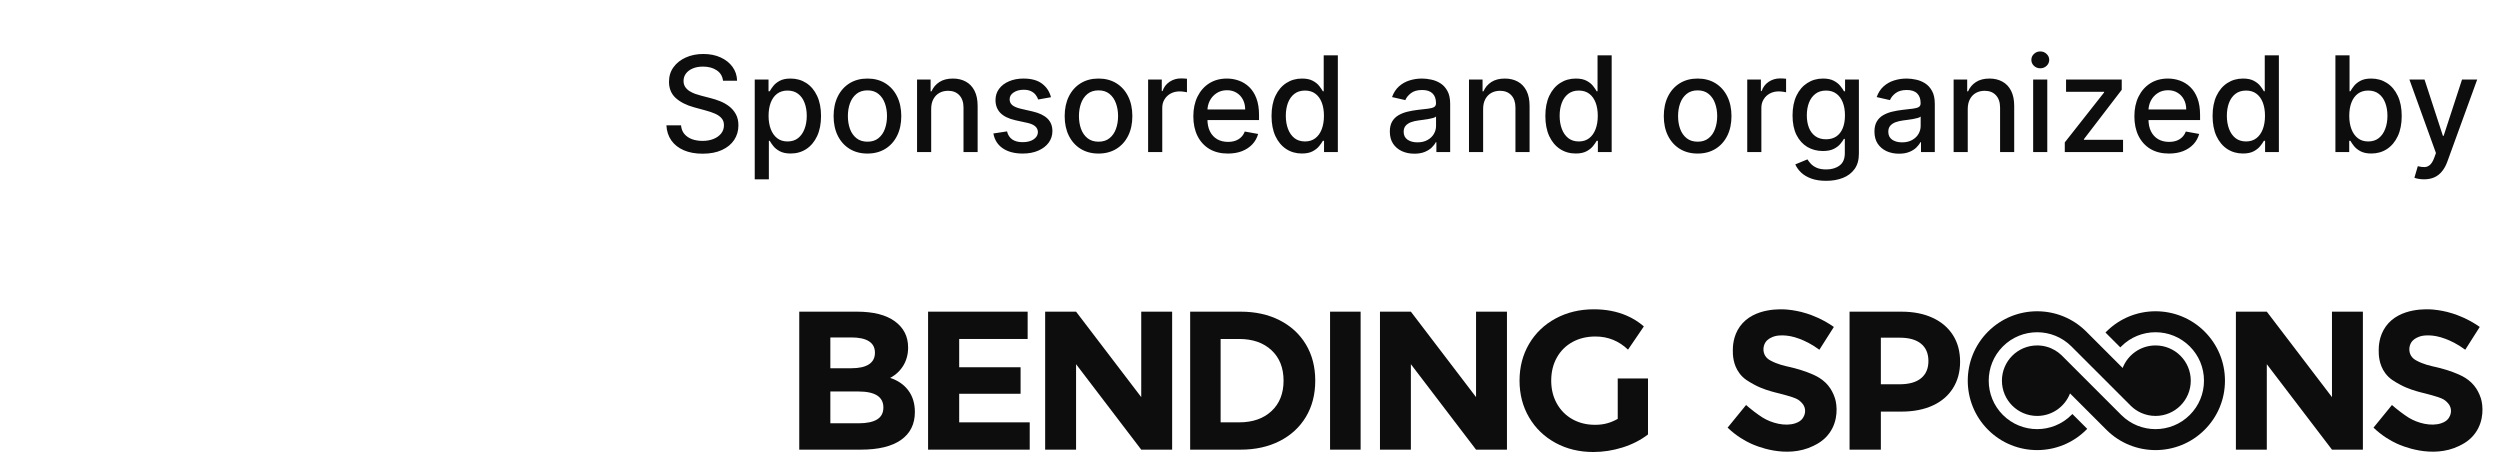 <svg width="263" height="50" viewBox="0 0 263 50" fill="none" xmlns="http://www.w3.org/2000/svg">
<path d="M76.061 8.493C76.007 8.022 75.789 7.658 75.404 7.399C75.02 7.137 74.536 7.006 73.953 7.006C73.535 7.006 73.174 7.073 72.869 7.205C72.564 7.335 72.327 7.513 72.158 7.742C71.992 7.968 71.909 8.224 71.909 8.513C71.909 8.755 71.966 8.964 72.078 9.139C72.194 9.315 72.345 9.462 72.531 9.582C72.72 9.698 72.922 9.795 73.137 9.875C73.353 9.951 73.56 10.014 73.759 10.064L74.753 10.322C75.078 10.402 75.411 10.51 75.752 10.646C76.094 10.781 76.41 10.96 76.702 11.182C76.993 11.405 77.229 11.68 77.408 12.008C77.59 12.336 77.681 12.729 77.681 13.186C77.681 13.763 77.532 14.275 77.234 14.722C76.939 15.17 76.51 15.523 75.946 15.781C75.386 16.04 74.708 16.169 73.913 16.169C73.15 16.169 72.491 16.048 71.934 15.806C71.377 15.564 70.942 15.221 70.627 14.777C70.312 14.329 70.138 13.799 70.105 13.186H71.646C71.676 13.554 71.795 13.861 72.004 14.106C72.216 14.348 72.486 14.528 72.814 14.648C73.145 14.764 73.508 14.822 73.903 14.822C74.337 14.822 74.723 14.754 75.061 14.618C75.403 14.479 75.671 14.287 75.867 14.041C76.062 13.793 76.16 13.503 76.16 13.171C76.16 12.87 76.074 12.623 75.901 12.43C75.732 12.238 75.502 12.079 75.21 11.953C74.922 11.827 74.596 11.716 74.231 11.62L73.028 11.292C72.213 11.07 71.566 10.743 71.089 10.312C70.615 9.882 70.378 9.312 70.378 8.602C70.378 8.016 70.537 7.504 70.855 7.066C71.174 6.629 71.604 6.289 72.148 6.047C72.692 5.802 73.305 5.679 73.987 5.679C74.677 5.679 75.285 5.8 75.812 6.042C76.342 6.284 76.76 6.617 77.065 7.041C77.37 7.462 77.529 7.946 77.542 8.493H76.061ZM79.398 18.864V8.364H80.849V9.602H80.974C81.06 9.442 81.184 9.259 81.347 9.05C81.509 8.841 81.734 8.659 82.023 8.503C82.311 8.344 82.692 8.264 83.166 8.264C83.783 8.264 84.333 8.42 84.817 8.732C85.301 9.043 85.68 9.492 85.955 10.079C86.234 10.665 86.373 11.371 86.373 12.197C86.373 13.022 86.235 13.73 85.96 14.32C85.685 14.906 85.307 15.359 84.827 15.677C84.346 15.992 83.798 16.149 83.181 16.149C82.717 16.149 82.338 16.071 82.043 15.915C81.751 15.76 81.522 15.577 81.356 15.369C81.191 15.16 81.063 14.974 80.974 14.812H80.884V18.864H79.398ZM80.854 12.182C80.854 12.719 80.932 13.189 81.088 13.594C81.244 13.998 81.469 14.315 81.764 14.543C82.059 14.769 82.421 14.881 82.848 14.881C83.292 14.881 83.663 14.764 83.962 14.528C84.26 14.29 84.485 13.967 84.638 13.559C84.794 13.151 84.871 12.692 84.871 12.182C84.871 11.678 84.795 11.226 84.643 10.825C84.494 10.424 84.268 10.107 83.967 9.875C83.668 9.643 83.296 9.527 82.848 9.527C82.417 9.527 82.053 9.638 81.754 9.86C81.459 10.082 81.236 10.392 81.083 10.79C80.931 11.188 80.854 11.652 80.854 12.182ZM91.255 16.154C90.539 16.154 89.914 15.99 89.381 15.662C88.847 15.334 88.433 14.875 88.138 14.285C87.843 13.695 87.695 13.005 87.695 12.217C87.695 11.425 87.843 10.732 88.138 10.139C88.433 9.545 88.847 9.085 89.381 8.756C89.914 8.428 90.539 8.264 91.255 8.264C91.971 8.264 92.596 8.428 93.129 8.756C93.663 9.085 94.077 9.545 94.372 10.139C94.667 10.732 94.815 11.425 94.815 12.217C94.815 13.005 94.667 13.695 94.372 14.285C94.077 14.875 93.663 15.334 93.129 15.662C92.596 15.99 91.971 16.154 91.255 16.154ZM91.26 14.906C91.724 14.906 92.108 14.784 92.413 14.538C92.718 14.293 92.944 13.967 93.09 13.559C93.239 13.151 93.313 12.702 93.313 12.212C93.313 11.724 93.239 11.277 93.09 10.869C92.944 10.458 92.718 10.129 92.413 9.88C92.108 9.631 91.724 9.507 91.26 9.507C90.793 9.507 90.405 9.631 90.097 9.88C89.792 10.129 89.565 10.458 89.415 10.869C89.27 11.277 89.197 11.724 89.197 12.212C89.197 12.702 89.27 13.151 89.415 13.559C89.565 13.967 89.792 14.293 90.097 14.538C90.405 14.784 90.793 14.906 91.26 14.906ZM97.96 11.466V16H96.474V8.364H97.901V9.607H97.995C98.171 9.202 98.446 8.877 98.82 8.632C99.198 8.387 99.674 8.264 100.247 8.264C100.768 8.264 101.223 8.374 101.615 8.592C102.006 8.808 102.309 9.129 102.524 9.557C102.74 9.984 102.847 10.513 102.847 11.143V16H101.361V11.322C101.361 10.768 101.217 10.336 100.928 10.024C100.64 9.709 100.244 9.552 99.74 9.552C99.395 9.552 99.089 9.626 98.82 9.776C98.555 9.925 98.345 10.143 98.189 10.432C98.037 10.717 97.96 11.062 97.96 11.466ZM110.563 10.228L109.216 10.467C109.16 10.294 109.07 10.13 108.948 9.974C108.828 9.819 108.666 9.691 108.46 9.592C108.255 9.492 107.998 9.442 107.69 9.442C107.269 9.442 106.918 9.537 106.636 9.726C106.354 9.911 106.213 10.152 106.213 10.447C106.213 10.702 106.308 10.907 106.497 11.063C106.686 11.219 106.99 11.347 107.411 11.446L108.624 11.724C109.327 11.887 109.851 12.137 110.195 12.475C110.54 12.813 110.713 13.252 110.713 13.793C110.713 14.25 110.58 14.658 110.315 15.016C110.053 15.37 109.687 15.649 109.216 15.851C108.749 16.053 108.207 16.154 107.59 16.154C106.735 16.154 106.038 15.972 105.497 15.607C104.957 15.239 104.626 14.717 104.503 14.041L105.94 13.822C106.029 14.197 106.213 14.48 106.492 14.673C106.77 14.861 107.133 14.956 107.58 14.956C108.068 14.956 108.457 14.855 108.749 14.653C109.04 14.447 109.186 14.197 109.186 13.902C109.186 13.663 109.097 13.463 108.918 13.3C108.742 13.138 108.472 13.015 108.107 12.932L106.815 12.649C106.102 12.487 105.575 12.228 105.234 11.874C104.896 11.519 104.727 11.07 104.727 10.526C104.727 10.075 104.853 9.681 105.105 9.343C105.356 9.005 105.704 8.741 106.149 8.553C106.593 8.36 107.102 8.264 107.675 8.264C108.5 8.264 109.15 8.443 109.624 8.801C110.098 9.156 110.411 9.631 110.563 10.228ZM115.564 16.154C114.848 16.154 114.223 15.99 113.689 15.662C113.156 15.334 112.741 14.875 112.446 14.285C112.151 13.695 112.004 13.005 112.004 12.217C112.004 11.425 112.151 10.732 112.446 10.139C112.741 9.545 113.156 9.085 113.689 8.756C114.223 8.428 114.848 8.264 115.564 8.264C116.279 8.264 116.904 8.428 117.438 8.756C117.971 9.085 118.386 9.545 118.681 10.139C118.976 10.732 119.123 11.425 119.123 12.217C119.123 13.005 118.976 13.695 118.681 14.285C118.386 14.875 117.971 15.334 117.438 15.662C116.904 15.99 116.279 16.154 115.564 16.154ZM115.569 14.906C116.033 14.906 116.417 14.784 116.722 14.538C117.027 14.293 117.252 13.967 117.398 13.559C117.547 13.151 117.622 12.702 117.622 12.212C117.622 11.724 117.547 11.277 117.398 10.869C117.252 10.458 117.027 10.129 116.722 9.88C116.417 9.631 116.033 9.507 115.569 9.507C115.101 9.507 114.713 9.631 114.405 9.88C114.1 10.129 113.873 10.458 113.724 10.869C113.578 11.277 113.505 11.724 113.505 12.212C113.505 12.702 113.578 13.151 113.724 13.559C113.873 13.967 114.1 14.293 114.405 14.538C114.713 14.784 115.101 14.906 115.569 14.906ZM120.782 16V8.364H122.219V9.577H122.299C122.438 9.166 122.683 8.843 123.035 8.607C123.389 8.369 123.79 8.249 124.238 8.249C124.331 8.249 124.44 8.253 124.566 8.259C124.695 8.266 124.796 8.274 124.869 8.284V9.706C124.809 9.689 124.703 9.671 124.551 9.651C124.398 9.628 124.246 9.616 124.094 9.616C123.742 9.616 123.429 9.691 123.154 9.84C122.882 9.986 122.667 10.19 122.508 10.452C122.349 10.71 122.269 11.005 122.269 11.337V16H120.782ZM129.173 16.154C128.421 16.154 127.773 15.993 127.229 15.672C126.689 15.347 126.272 14.891 125.977 14.305C125.685 13.715 125.539 13.024 125.539 12.232C125.539 11.449 125.685 10.76 125.977 10.163C126.272 9.567 126.683 9.101 127.21 8.766C127.74 8.432 128.36 8.264 129.069 8.264C129.5 8.264 129.917 8.335 130.322 8.478C130.726 8.62 131.089 8.844 131.411 9.149C131.732 9.454 131.986 9.85 132.171 10.337C132.357 10.821 132.45 11.41 132.45 12.102V12.629H126.379V11.516H130.993C130.993 11.124 130.913 10.778 130.754 10.477C130.595 10.172 130.371 9.931 130.083 9.756C129.798 9.58 129.463 9.492 129.079 9.492C128.661 9.492 128.297 9.595 127.985 9.8C127.677 10.003 127.438 10.268 127.269 10.596C127.103 10.921 127.021 11.274 127.021 11.655V12.525C127.021 13.035 127.11 13.47 127.289 13.827C127.471 14.185 127.725 14.459 128.05 14.648C128.375 14.833 128.754 14.926 129.188 14.926C129.47 14.926 129.727 14.886 129.959 14.807C130.191 14.724 130.391 14.601 130.56 14.439C130.729 14.277 130.859 14.076 130.948 13.837L132.355 14.091C132.242 14.505 132.04 14.868 131.749 15.18C131.46 15.488 131.097 15.728 130.66 15.901C130.226 16.07 129.73 16.154 129.173 16.154ZM136.958 16.149C136.341 16.149 135.791 15.992 135.307 15.677C134.826 15.359 134.449 14.906 134.173 14.32C133.902 13.73 133.766 13.022 133.766 12.197C133.766 11.371 133.903 10.665 134.178 10.079C134.457 9.492 134.838 9.043 135.322 8.732C135.806 8.42 136.354 8.264 136.968 8.264C137.441 8.264 137.823 8.344 138.111 8.503C138.403 8.659 138.628 8.841 138.787 9.05C138.95 9.259 139.075 9.442 139.165 9.602H139.254V5.818H140.741V16H139.289V14.812H139.165C139.075 14.974 138.946 15.16 138.777 15.369C138.611 15.577 138.383 15.76 138.091 15.915C137.799 16.071 137.422 16.149 136.958 16.149ZM137.286 14.881C137.713 14.881 138.075 14.769 138.369 14.543C138.668 14.315 138.893 13.998 139.046 13.594C139.201 13.189 139.279 12.719 139.279 12.182C139.279 11.652 139.203 11.188 139.051 10.79C138.898 10.392 138.674 10.082 138.379 9.86C138.084 9.638 137.72 9.527 137.286 9.527C136.838 9.527 136.465 9.643 136.167 9.875C135.869 10.107 135.643 10.424 135.491 10.825C135.342 11.226 135.267 11.678 135.267 12.182C135.267 12.692 135.343 13.151 135.496 13.559C135.648 13.967 135.874 14.29 136.172 14.528C136.474 14.764 136.845 14.881 137.286 14.881ZM148.79 16.169C148.306 16.169 147.869 16.079 147.477 15.901C147.086 15.718 146.776 15.455 146.548 15.11C146.322 14.765 146.21 14.343 146.21 13.842C146.21 13.412 146.293 13.057 146.458 12.778C146.624 12.5 146.848 12.28 147.129 12.117C147.411 11.955 147.726 11.832 148.074 11.749C148.422 11.666 148.777 11.604 149.138 11.56C149.595 11.507 149.967 11.464 150.252 11.431C150.537 11.395 150.744 11.337 150.873 11.257C151.002 11.178 151.067 11.048 151.067 10.869V10.835C151.067 10.4 150.944 10.064 150.699 9.825C150.457 9.587 150.096 9.467 149.615 9.467C149.115 9.467 148.72 9.578 148.432 9.8C148.147 10.019 147.95 10.263 147.84 10.531L146.443 10.213C146.609 9.749 146.851 9.375 147.169 9.089C147.491 8.801 147.86 8.592 148.278 8.463C148.695 8.33 149.135 8.264 149.595 8.264C149.9 8.264 150.223 8.301 150.565 8.374C150.91 8.443 151.231 8.572 151.529 8.761C151.831 8.95 152.078 9.22 152.27 9.572C152.462 9.92 152.558 10.372 152.558 10.929V16H151.107V14.956H151.047C150.951 15.148 150.807 15.337 150.615 15.523C150.422 15.708 150.175 15.863 149.874 15.985C149.572 16.108 149.211 16.169 148.79 16.169ZM149.113 14.976C149.524 14.976 149.875 14.895 150.167 14.732C150.462 14.57 150.686 14.358 150.838 14.096C150.994 13.831 151.072 13.547 151.072 13.246V12.261C151.019 12.314 150.916 12.364 150.764 12.411C150.615 12.454 150.444 12.492 150.252 12.525C150.059 12.555 149.872 12.583 149.69 12.609C149.508 12.633 149.355 12.652 149.232 12.669C148.944 12.706 148.681 12.767 148.442 12.853C148.207 12.939 148.018 13.063 147.875 13.226C147.736 13.385 147.666 13.597 147.666 13.862C147.666 14.23 147.802 14.508 148.074 14.697C148.346 14.883 148.692 14.976 149.113 14.976ZM156.025 11.466V16H154.538V8.364H155.965V9.607H156.06C156.235 9.202 156.51 8.877 156.885 8.632C157.263 8.387 157.738 8.264 158.312 8.264C158.832 8.264 159.288 8.374 159.679 8.592C160.07 8.808 160.373 9.129 160.589 9.557C160.804 9.984 160.912 10.513 160.912 11.143V16H159.425V11.322C159.425 10.768 159.281 10.336 158.993 10.024C158.705 9.709 158.308 9.552 157.805 9.552C157.46 9.552 157.153 9.626 156.885 9.776C156.62 9.925 156.409 10.143 156.254 10.432C156.101 10.717 156.025 11.062 156.025 11.466ZM165.764 16.149C165.148 16.149 164.598 15.992 164.114 15.677C163.633 15.359 163.255 14.906 162.98 14.32C162.708 13.73 162.572 13.022 162.572 12.197C162.572 11.371 162.71 10.665 162.985 10.079C163.263 9.492 163.645 9.043 164.129 8.732C164.612 8.42 165.161 8.264 165.774 8.264C166.248 8.264 166.629 8.344 166.918 8.503C167.209 8.659 167.435 8.841 167.594 9.05C167.756 9.259 167.882 9.442 167.972 9.602H168.061V5.818H169.548V16H168.096V14.812H167.972C167.882 14.974 167.753 15.16 167.584 15.369C167.418 15.577 167.189 15.76 166.898 15.915C166.606 16.071 166.228 16.149 165.764 16.149ZM166.092 14.881C166.52 14.881 166.881 14.769 167.176 14.543C167.474 14.315 167.7 13.998 167.852 13.594C168.008 13.189 168.086 12.719 168.086 12.182C168.086 11.652 168.01 11.188 167.857 10.79C167.705 10.392 167.481 10.082 167.186 9.86C166.891 9.638 166.527 9.527 166.092 9.527C165.645 9.527 165.272 9.643 164.974 9.875C164.675 10.107 164.45 10.424 164.298 10.825C164.148 11.226 164.074 11.678 164.074 12.182C164.074 12.692 164.15 13.151 164.303 13.559C164.455 13.967 164.68 14.29 164.979 14.528C165.28 14.764 165.652 14.881 166.092 14.881ZM178.591 16.154C177.875 16.154 177.25 15.99 176.717 15.662C176.183 15.334 175.769 14.875 175.474 14.285C175.179 13.695 175.031 13.005 175.031 12.217C175.031 11.425 175.179 10.732 175.474 10.139C175.769 9.545 176.183 9.085 176.717 8.756C177.25 8.428 177.875 8.264 178.591 8.264C179.307 8.264 179.932 8.428 180.465 8.756C180.999 9.085 181.413 9.545 181.708 10.139C182.003 10.732 182.151 11.425 182.151 12.217C182.151 13.005 182.003 13.695 181.708 14.285C181.413 14.875 180.999 15.334 180.465 15.662C179.932 15.99 179.307 16.154 178.591 16.154ZM178.596 14.906C179.06 14.906 179.444 14.784 179.749 14.538C180.054 14.293 180.28 13.967 180.425 13.559C180.575 13.151 180.649 12.702 180.649 12.212C180.649 11.724 180.575 11.277 180.425 10.869C180.28 10.458 180.054 10.129 179.749 9.88C179.444 9.631 179.06 9.507 178.596 9.507C178.129 9.507 177.741 9.631 177.433 9.88C177.128 10.129 176.901 10.458 176.751 10.869C176.606 11.277 176.533 11.724 176.533 12.212C176.533 12.702 176.606 13.151 176.751 13.559C176.901 13.967 177.128 14.293 177.433 14.538C177.741 14.784 178.129 14.906 178.596 14.906ZM183.81 16V8.364H185.247V9.577H185.326C185.465 9.166 185.711 8.843 186.062 8.607C186.417 8.369 186.818 8.249 187.265 8.249C187.358 8.249 187.467 8.253 187.593 8.259C187.722 8.266 187.824 8.274 187.896 8.284V9.706C187.837 9.689 187.731 9.671 187.578 9.651C187.426 9.628 187.273 9.616 187.121 9.616C186.77 9.616 186.456 9.691 186.181 9.84C185.91 9.986 185.694 10.19 185.535 10.452C185.376 10.71 185.296 11.005 185.296 11.337V16H183.81ZM192.111 19.023C191.505 19.023 190.983 18.943 190.545 18.784C190.111 18.625 189.756 18.415 189.481 18.153C189.206 17.891 189.001 17.604 188.865 17.293L190.142 16.766C190.232 16.912 190.351 17.066 190.5 17.228C190.653 17.394 190.858 17.535 191.117 17.651C191.379 17.767 191.715 17.825 192.126 17.825C192.69 17.825 193.155 17.687 193.523 17.412C193.891 17.14 194.075 16.706 194.075 16.109V14.608H193.98C193.891 14.77 193.762 14.951 193.593 15.15C193.427 15.349 193.198 15.521 192.907 15.667C192.615 15.813 192.235 15.886 191.768 15.886C191.165 15.886 190.621 15.745 190.137 15.463C189.657 15.178 189.276 14.759 188.994 14.205C188.716 13.648 188.576 12.964 188.576 12.152C188.576 11.34 188.714 10.644 188.989 10.064C189.267 9.484 189.649 9.04 190.132 8.732C190.616 8.42 191.165 8.264 191.778 8.264C192.252 8.264 192.635 8.344 192.926 8.503C193.218 8.659 193.445 8.841 193.608 9.05C193.773 9.259 193.901 9.442 193.99 9.602H194.1V8.364H195.556V16.169C195.556 16.825 195.404 17.364 195.099 17.785C194.794 18.206 194.382 18.517 193.861 18.72C193.344 18.922 192.761 19.023 192.111 19.023ZM192.096 14.653C192.524 14.653 192.885 14.553 193.18 14.354C193.478 14.152 193.704 13.864 193.856 13.489C194.012 13.111 194.09 12.659 194.09 12.132C194.09 11.618 194.014 11.166 193.861 10.775C193.709 10.384 193.485 10.079 193.19 9.86C192.895 9.638 192.53 9.527 192.096 9.527C191.649 9.527 191.276 9.643 190.978 9.875C190.679 10.104 190.454 10.415 190.301 10.81C190.152 11.204 190.078 11.645 190.078 12.132C190.078 12.633 190.154 13.072 190.306 13.45C190.459 13.827 190.684 14.122 190.983 14.335C191.284 14.547 191.655 14.653 192.096 14.653ZM199.772 16.169C199.288 16.169 198.851 16.079 198.46 15.901C198.069 15.718 197.759 15.455 197.53 15.11C197.305 14.765 197.192 14.343 197.192 13.842C197.192 13.412 197.275 13.057 197.441 12.778C197.606 12.5 197.83 12.28 198.112 12.117C198.394 11.955 198.708 11.832 199.056 11.749C199.404 11.666 199.759 11.604 200.12 11.56C200.578 11.507 200.949 11.464 201.234 11.431C201.519 11.395 201.726 11.337 201.855 11.257C201.985 11.178 202.049 11.048 202.049 10.869V10.835C202.049 10.4 201.927 10.064 201.681 9.825C201.44 9.587 201.078 9.467 200.598 9.467C200.097 9.467 199.703 9.578 199.414 9.8C199.129 10.019 198.932 10.263 198.823 10.531L197.426 10.213C197.592 9.749 197.833 9.375 198.152 9.089C198.473 8.801 198.843 8.592 199.26 8.463C199.678 8.33 200.117 8.264 200.578 8.264C200.883 8.264 201.206 8.301 201.547 8.374C201.892 8.443 202.213 8.572 202.512 8.761C202.813 8.95 203.06 9.22 203.252 9.572C203.445 9.92 203.541 10.372 203.541 10.929V16H202.089V14.956H202.029C201.933 15.148 201.789 15.337 201.597 15.523C201.405 15.708 201.158 15.863 200.856 15.985C200.555 16.108 200.193 16.169 199.772 16.169ZM200.096 14.976C200.507 14.976 200.858 14.895 201.15 14.732C201.444 14.57 201.668 14.358 201.821 14.096C201.976 13.831 202.054 13.547 202.054 13.246V12.261C202.001 12.314 201.899 12.364 201.746 12.411C201.597 12.454 201.426 12.492 201.234 12.525C201.042 12.555 200.855 12.583 200.672 12.609C200.49 12.633 200.337 12.652 200.215 12.669C199.926 12.706 199.663 12.767 199.424 12.853C199.189 12.939 199 13.063 198.858 13.226C198.718 13.385 198.649 13.597 198.649 13.862C198.649 14.23 198.785 14.508 199.056 14.697C199.328 14.883 199.675 14.976 200.096 14.976ZM207.007 11.466V16H205.521V8.364H206.948V9.607H207.042C207.218 9.202 207.493 8.877 207.867 8.632C208.245 8.387 208.721 8.264 209.294 8.264C209.815 8.264 210.27 8.374 210.661 8.592C211.052 8.808 211.356 9.129 211.571 9.557C211.787 9.984 211.894 10.513 211.894 11.143V16H210.408V11.322C210.408 10.768 210.264 10.336 209.975 10.024C209.687 9.709 209.291 9.552 208.787 9.552C208.442 9.552 208.136 9.626 207.867 9.776C207.602 9.925 207.392 10.143 207.236 10.432C207.084 10.717 207.007 11.062 207.007 11.466ZM213.888 16V8.364H215.374V16H213.888ZM214.639 7.185C214.38 7.185 214.158 7.099 213.972 6.927C213.79 6.751 213.699 6.542 213.699 6.3C213.699 6.055 213.79 5.846 213.972 5.674C214.158 5.498 214.38 5.411 214.639 5.411C214.897 5.411 215.118 5.498 215.3 5.674C215.485 5.846 215.578 6.055 215.578 6.3C215.578 6.542 215.485 6.751 215.3 6.927C215.118 7.099 214.897 7.185 214.639 7.185ZM217.215 16V14.981L221.352 9.726V9.656H217.349V8.364H223.206V9.447L219.229 14.638V14.707H223.345V16H217.215ZM228.171 16.154C227.419 16.154 226.771 15.993 226.227 15.672C225.687 15.347 225.27 14.891 224.975 14.305C224.683 13.715 224.537 13.024 224.537 12.232C224.537 11.449 224.683 10.76 224.975 10.163C225.27 9.567 225.681 9.101 226.208 8.766C226.738 8.432 227.358 8.264 228.067 8.264C228.498 8.264 228.915 8.335 229.32 8.478C229.724 8.62 230.087 8.844 230.409 9.149C230.73 9.454 230.984 9.85 231.169 10.337C231.355 10.821 231.448 11.41 231.448 12.102V12.629H225.377V11.516H229.991C229.991 11.124 229.911 10.778 229.752 10.477C229.593 10.172 229.369 9.931 229.081 9.756C228.796 9.58 228.461 9.492 228.077 9.492C227.659 9.492 227.295 9.595 226.983 9.8C226.675 10.003 226.436 10.268 226.267 10.596C226.102 10.921 226.019 11.274 226.019 11.655V12.525C226.019 13.035 226.108 13.47 226.287 13.827C226.469 14.185 226.723 14.459 227.048 14.648C227.373 14.833 227.752 14.926 228.186 14.926C228.468 14.926 228.725 14.886 228.957 14.807C229.189 14.724 229.389 14.601 229.558 14.439C229.727 14.277 229.857 14.076 229.946 13.837L231.353 14.091C231.24 14.505 231.038 14.868 230.747 15.18C230.458 15.488 230.095 15.728 229.658 15.901C229.224 16.07 228.728 16.154 228.171 16.154ZM235.956 16.149C235.339 16.149 234.789 15.992 234.305 15.677C233.824 15.359 233.447 14.906 233.172 14.32C232.9 13.73 232.764 13.022 232.764 12.197C232.764 11.371 232.901 10.665 233.176 10.079C233.455 9.492 233.836 9.043 234.32 8.732C234.804 8.42 235.352 8.264 235.966 8.264C236.44 8.264 236.821 8.344 237.109 8.503C237.401 8.659 237.626 8.841 237.785 9.05C237.948 9.259 238.074 9.442 238.163 9.602H238.252V5.818H239.739V16H238.287V14.812H238.163C238.074 14.974 237.944 15.16 237.775 15.369C237.609 15.577 237.381 15.76 237.089 15.915C236.797 16.071 236.42 16.149 235.956 16.149ZM236.284 14.881C236.711 14.881 237.073 14.769 237.368 14.543C237.666 14.315 237.891 13.998 238.044 13.594C238.199 13.189 238.277 12.719 238.277 12.182C238.277 11.652 238.201 11.188 238.049 10.79C237.896 10.392 237.672 10.082 237.377 9.86C237.083 9.638 236.718 9.527 236.284 9.527C235.836 9.527 235.463 9.643 235.165 9.875C234.867 10.107 234.641 10.424 234.489 10.825C234.34 11.226 234.265 11.678 234.265 12.182C234.265 12.692 234.342 13.151 234.494 13.559C234.646 13.967 234.872 14.29 235.17 14.528C235.472 14.764 235.843 14.881 236.284 14.881ZM245.685 16V5.818H247.172V9.602H247.261C247.347 9.442 247.471 9.259 247.634 9.05C247.796 8.841 248.022 8.659 248.31 8.503C248.598 8.344 248.98 8.264 249.453 8.264C250.07 8.264 250.62 8.42 251.104 8.732C251.588 9.043 251.967 9.492 252.243 10.079C252.521 10.665 252.66 11.371 252.66 12.197C252.66 13.022 252.523 13.73 252.248 14.32C251.972 14.906 251.595 15.359 251.114 15.677C250.633 15.992 250.085 16.149 249.468 16.149C249.004 16.149 248.625 16.071 248.33 15.915C248.038 15.76 247.81 15.577 247.644 15.369C247.478 15.16 247.35 14.974 247.261 14.812H247.137V16H245.685ZM247.142 12.182C247.142 12.719 247.22 13.189 247.375 13.594C247.531 13.998 247.757 14.315 248.051 14.543C248.346 14.769 248.708 14.881 249.135 14.881C249.579 14.881 249.951 14.764 250.249 14.528C250.547 14.29 250.773 13.967 250.925 13.559C251.081 13.151 251.159 12.692 251.159 12.182C251.159 11.678 251.083 11.226 250.93 10.825C250.781 10.424 250.556 10.107 250.254 9.875C249.956 9.643 249.583 9.527 249.135 9.527C248.704 9.527 248.34 9.638 248.042 9.86C247.747 10.082 247.523 10.392 247.37 10.79C247.218 11.188 247.142 11.652 247.142 12.182ZM255.009 18.864C254.787 18.864 254.585 18.845 254.403 18.809C254.22 18.776 254.085 18.739 253.995 18.7L254.353 17.482C254.625 17.555 254.867 17.586 255.079 17.576C255.291 17.566 255.478 17.486 255.641 17.337C255.806 17.188 255.952 16.945 256.078 16.607L256.262 16.099L253.468 8.364H255.059L256.993 14.29H257.072L259.006 8.364H260.602L257.455 17.019C257.309 17.417 257.124 17.753 256.898 18.028C256.673 18.307 256.405 18.516 256.093 18.655C255.781 18.794 255.42 18.864 255.009 18.864Z" fill="#0E0D0D"/>
<path d="M95.554 41.071C95.093 40.456 94.456 40.017 93.644 39.755C94.24 39.437 94.704 39.001 95.036 38.448C95.367 37.895 95.534 37.266 95.534 36.561C95.534 35.4 95.069 34.481 94.141 33.803C93.213 33.126 91.882 32.787 90.148 32.787H84.081V47.303H90.555C92.411 47.303 93.823 46.961 94.792 46.276C95.76 45.592 96.245 44.614 96.245 43.342C96.245 42.444 96.014 41.687 95.554 41.071ZM87.353 35.498H89.565C90.378 35.498 90.994 35.633 91.414 35.901C91.834 36.169 92.044 36.572 92.044 37.108C92.044 37.645 91.834 38.051 91.414 38.326C90.994 38.601 90.378 38.739 89.565 38.739H87.353V35.498ZM92.272 44.125C91.831 44.395 91.178 44.531 90.311 44.531H87.353V41.185H90.311C92.058 41.185 92.932 41.746 92.932 42.868C92.932 43.435 92.712 43.854 92.272 44.125Z" fill="#0E0D0D"/>
<path d="M108.326 44.431V47.303H97.634V32.787H108.108V35.66H100.906V38.635H107.365V41.424H100.906V44.431H108.326Z" fill="#0E0D0D"/>
<path d="M123.309 32.787V47.303H120.058L113.202 38.313V47.303H109.95V32.787H113.202L120.058 41.777V32.787H123.309Z" fill="#0E0D0D"/>
<path d="M248.576 32.787V47.303H245.324L238.468 38.313V47.303H235.217V32.787H238.468L245.324 41.777V32.787H248.576Z" fill="#0E0D0D"/>
<path d="M158.532 32.787V47.303H155.28L148.424 38.313V47.303H145.173V32.787H148.424L155.28 41.777V32.787H158.532Z" fill="#0E0D0D"/>
<path d="M143.137 32.787H139.923V47.303H143.137V32.787Z" fill="#0E0D0D"/>
<path d="M205.45 35.255C204.949 34.467 204.235 33.859 203.306 33.43C202.379 33.002 201.285 32.787 200.025 32.787H194.573V47.303H197.866V43.301H200.025C201.285 43.301 202.379 43.09 203.306 42.668C204.235 42.247 204.949 41.638 205.45 40.843C205.952 40.048 206.202 39.119 206.202 38.054C206.202 36.976 205.952 36.043 205.45 35.255ZM202.097 39.79C201.582 40.213 200.83 40.425 199.842 40.425H197.866V35.524H199.842C200.83 35.524 201.582 35.736 202.097 36.16C202.612 36.583 202.87 37.192 202.87 37.985C202.87 38.765 202.612 39.366 202.097 39.79Z" fill="#0E0D0D"/>
<path d="M170.185 44.068C169.426 44.482 168.749 44.69 167.801 44.69C166.907 44.69 166.111 44.493 165.414 44.099C164.716 43.705 164.17 43.155 163.778 42.45C163.385 41.745 163.188 40.944 163.188 40.045C163.188 39.132 163.385 38.324 163.778 37.619C164.17 36.913 164.719 36.368 165.424 35.98C166.128 35.593 166.934 35.4 167.842 35.4C169.161 35.4 170.303 35.862 171.268 36.784L172.933 34.339C172.389 33.862 171.77 33.475 171.073 33.181C170.057 32.753 168.926 32.538 167.679 32.538C166.189 32.538 164.848 32.859 163.656 33.502C162.463 34.145 161.532 35.037 160.861 36.177C160.191 37.318 159.855 38.607 159.855 40.045C159.855 41.483 160.191 42.772 160.861 43.912C161.532 45.053 162.457 45.944 163.635 46.587C164.814 47.23 166.142 47.551 167.618 47.551C168.648 47.551 169.671 47.392 170.687 47.075C171.703 46.757 172.597 46.3 173.369 45.706V39.817H170.185V44.068Z" fill="#0E0D0D"/>
<path d="M184.181 46.658C183.57 46.375 182.673 45.874 181.744 44.99C182.392 44.195 183.039 43.401 183.687 42.606C183.887 42.782 184.17 43.023 184.524 43.292C184.816 43.513 185.181 43.775 185.428 43.928C186.377 44.516 187.787 44.883 188.856 44.534C189.287 44.393 189.491 44.198 189.607 44.051C189.657 43.987 189.964 43.586 189.885 43.054C189.816 42.593 189.501 42.32 189.332 42.173C189.113 41.983 188.863 41.859 187.875 41.576C187.346 41.424 187.149 41.39 186.787 41.294C186.257 41.155 185.386 40.925 184.532 40.457C183.931 40.127 183.427 39.852 182.997 39.278C182.292 38.34 182.293 37.287 182.293 36.865C182.293 36.494 182.307 35.368 183.036 34.348C184.506 32.291 187.547 32.53 187.995 32.565C188.721 32.623 189.497 32.817 189.497 32.817C189.911 32.92 190.27 33.04 190.588 33.16C191.612 33.543 192.395 34.023 192.922 34.395C192.414 35.194 191.905 35.994 191.398 36.794C190.582 36.186 189.831 35.841 189.301 35.642C188.59 35.374 188.047 35.298 187.596 35.284C186.982 35.265 186.663 35.372 186.485 35.448C186.26 35.544 185.925 35.687 185.708 36.045C185.455 36.462 185.456 37.01 185.685 37.406C185.839 37.671 186.056 37.815 186.208 37.901C186.997 38.343 187.805 38.501 188.328 38.621C188.762 38.72 189.811 38.977 190.876 39.471C191.162 39.604 191.617 39.838 192.067 40.277C192.241 40.447 192.403 40.642 192.562 40.881C192.562 40.881 192.871 41.348 193.043 41.908C193.276 42.662 193.397 44.215 192.484 45.517C191.923 46.318 191.209 46.692 190.767 46.908C187.889 48.318 184.654 46.877 184.181 46.658Z" fill="#0E0D0D"/>
<path d="M252.128 46.657C251.516 46.374 250.619 45.873 249.691 44.989C250.338 44.194 250.986 43.4 251.634 42.605C251.834 42.781 252.117 43.022 252.472 43.291C252.762 43.512 253.129 43.773 253.375 43.927C254.324 44.515 255.734 44.882 256.802 44.533C257.235 44.392 257.437 44.197 257.554 44.05C257.605 43.986 257.911 43.585 257.831 43.053C257.762 42.592 257.447 42.319 257.278 42.172C257.059 41.982 256.81 41.858 255.822 41.575C255.292 41.423 255.095 41.389 254.733 41.293C254.205 41.154 253.333 40.924 252.479 40.456C251.877 40.126 251.374 39.851 250.943 39.277C250.239 38.339 250.239 37.286 250.239 36.864C250.239 36.493 250.254 35.367 250.983 34.347C252.453 32.29 255.494 32.529 255.942 32.564C256.667 32.621 257.444 32.816 257.444 32.816C257.857 32.919 258.217 33.039 258.535 33.159C259.559 33.542 260.341 34.022 260.869 34.394C260.36 35.194 259.853 35.993 259.344 36.793C258.529 36.185 257.778 35.84 257.247 35.641C256.537 35.373 255.994 35.297 255.543 35.283C254.93 35.264 254.609 35.371 254.431 35.447C254.206 35.543 253.873 35.686 253.654 36.044C253.401 36.461 253.403 37.009 253.632 37.405C253.786 37.67 254.003 37.814 254.155 37.9C254.943 38.342 255.751 38.5 256.274 38.62C256.709 38.719 257.758 38.976 258.822 39.47C259.109 39.603 259.563 39.837 260.014 40.276C260.188 40.446 260.35 40.641 260.508 40.88C260.508 40.88 260.818 41.347 260.99 41.907C261.222 42.661 261.343 44.214 260.43 45.516C259.869 46.317 259.155 46.691 258.713 46.907C255.836 48.317 252.6 46.876 252.128 46.657Z" fill="#0E0D0D"/>
<path d="M137.378 36.229C136.721 35.138 135.8 34.291 134.614 33.689C133.429 33.088 132.064 32.787 130.52 32.787H125.205V47.303H130.52C132.064 47.303 133.429 47.002 134.614 46.401C135.8 45.799 136.721 44.953 137.378 43.861C138.035 42.769 138.364 41.496 138.364 40.045C138.364 38.593 138.035 37.322 137.378 36.229ZM133.761 43.248C132.914 44.036 131.779 44.43 130.357 44.43H128.409V35.66H130.357C131.779 35.66 132.914 36.053 133.761 36.842C134.607 37.63 135.031 38.698 135.031 40.045C135.031 41.392 134.607 42.46 133.761 43.248Z" fill="#0E0D0D"/>
<path d="M226.761 36.34C225.186 36.34 223.84 37.324 223.303 38.71L219.475 34.882C216.627 32.034 211.993 32.034 209.145 34.882C206.296 37.731 206.296 42.365 209.145 45.214C210.568 46.638 212.439 47.35 214.309 47.35C216.181 47.35 218.052 46.638 219.475 45.214L219.576 45.114L218.014 43.553L217.915 43.653C215.927 45.641 212.693 45.641 210.705 43.653C208.717 41.665 208.717 38.431 210.705 36.443C212.693 34.455 215.927 34.455 217.915 36.443L224.094 42.623L224.187 42.715C224.494 43.012 224.853 43.257 225.25 43.434C225.711 43.64 226.223 43.756 226.761 43.756C228.809 43.756 230.469 42.096 230.469 40.048C230.469 38 228.809 36.34 226.761 36.34Z" fill="#0E0D0D"/>
<path d="M231.927 34.882C229.079 32.034 224.444 32.034 221.595 34.882L221.496 34.982L223.056 36.543L223.157 36.443C225.144 34.455 228.378 34.455 230.366 36.443C231.329 37.406 231.859 38.686 231.859 40.048C231.859 41.41 231.329 42.69 230.366 43.653C228.378 45.641 225.144 45.641 223.157 43.653L216.977 37.474L216.884 37.38C216.672 37.176 216.437 36.997 216.182 36.847C215.632 36.525 214.993 36.34 214.309 36.34C212.262 36.34 210.602 38 210.602 40.048C210.602 42.096 212.262 43.756 214.309 43.756C215.886 43.756 217.231 42.773 217.768 41.386L221.595 45.214C223.02 46.638 224.891 47.35 226.761 47.35C228.632 47.35 230.503 46.638 231.927 45.214C233.307 43.834 234.066 41.999 234.066 40.048C234.066 38.097 233.307 36.262 231.927 34.882Z" fill="#0E0D0D"/>
</svg>
